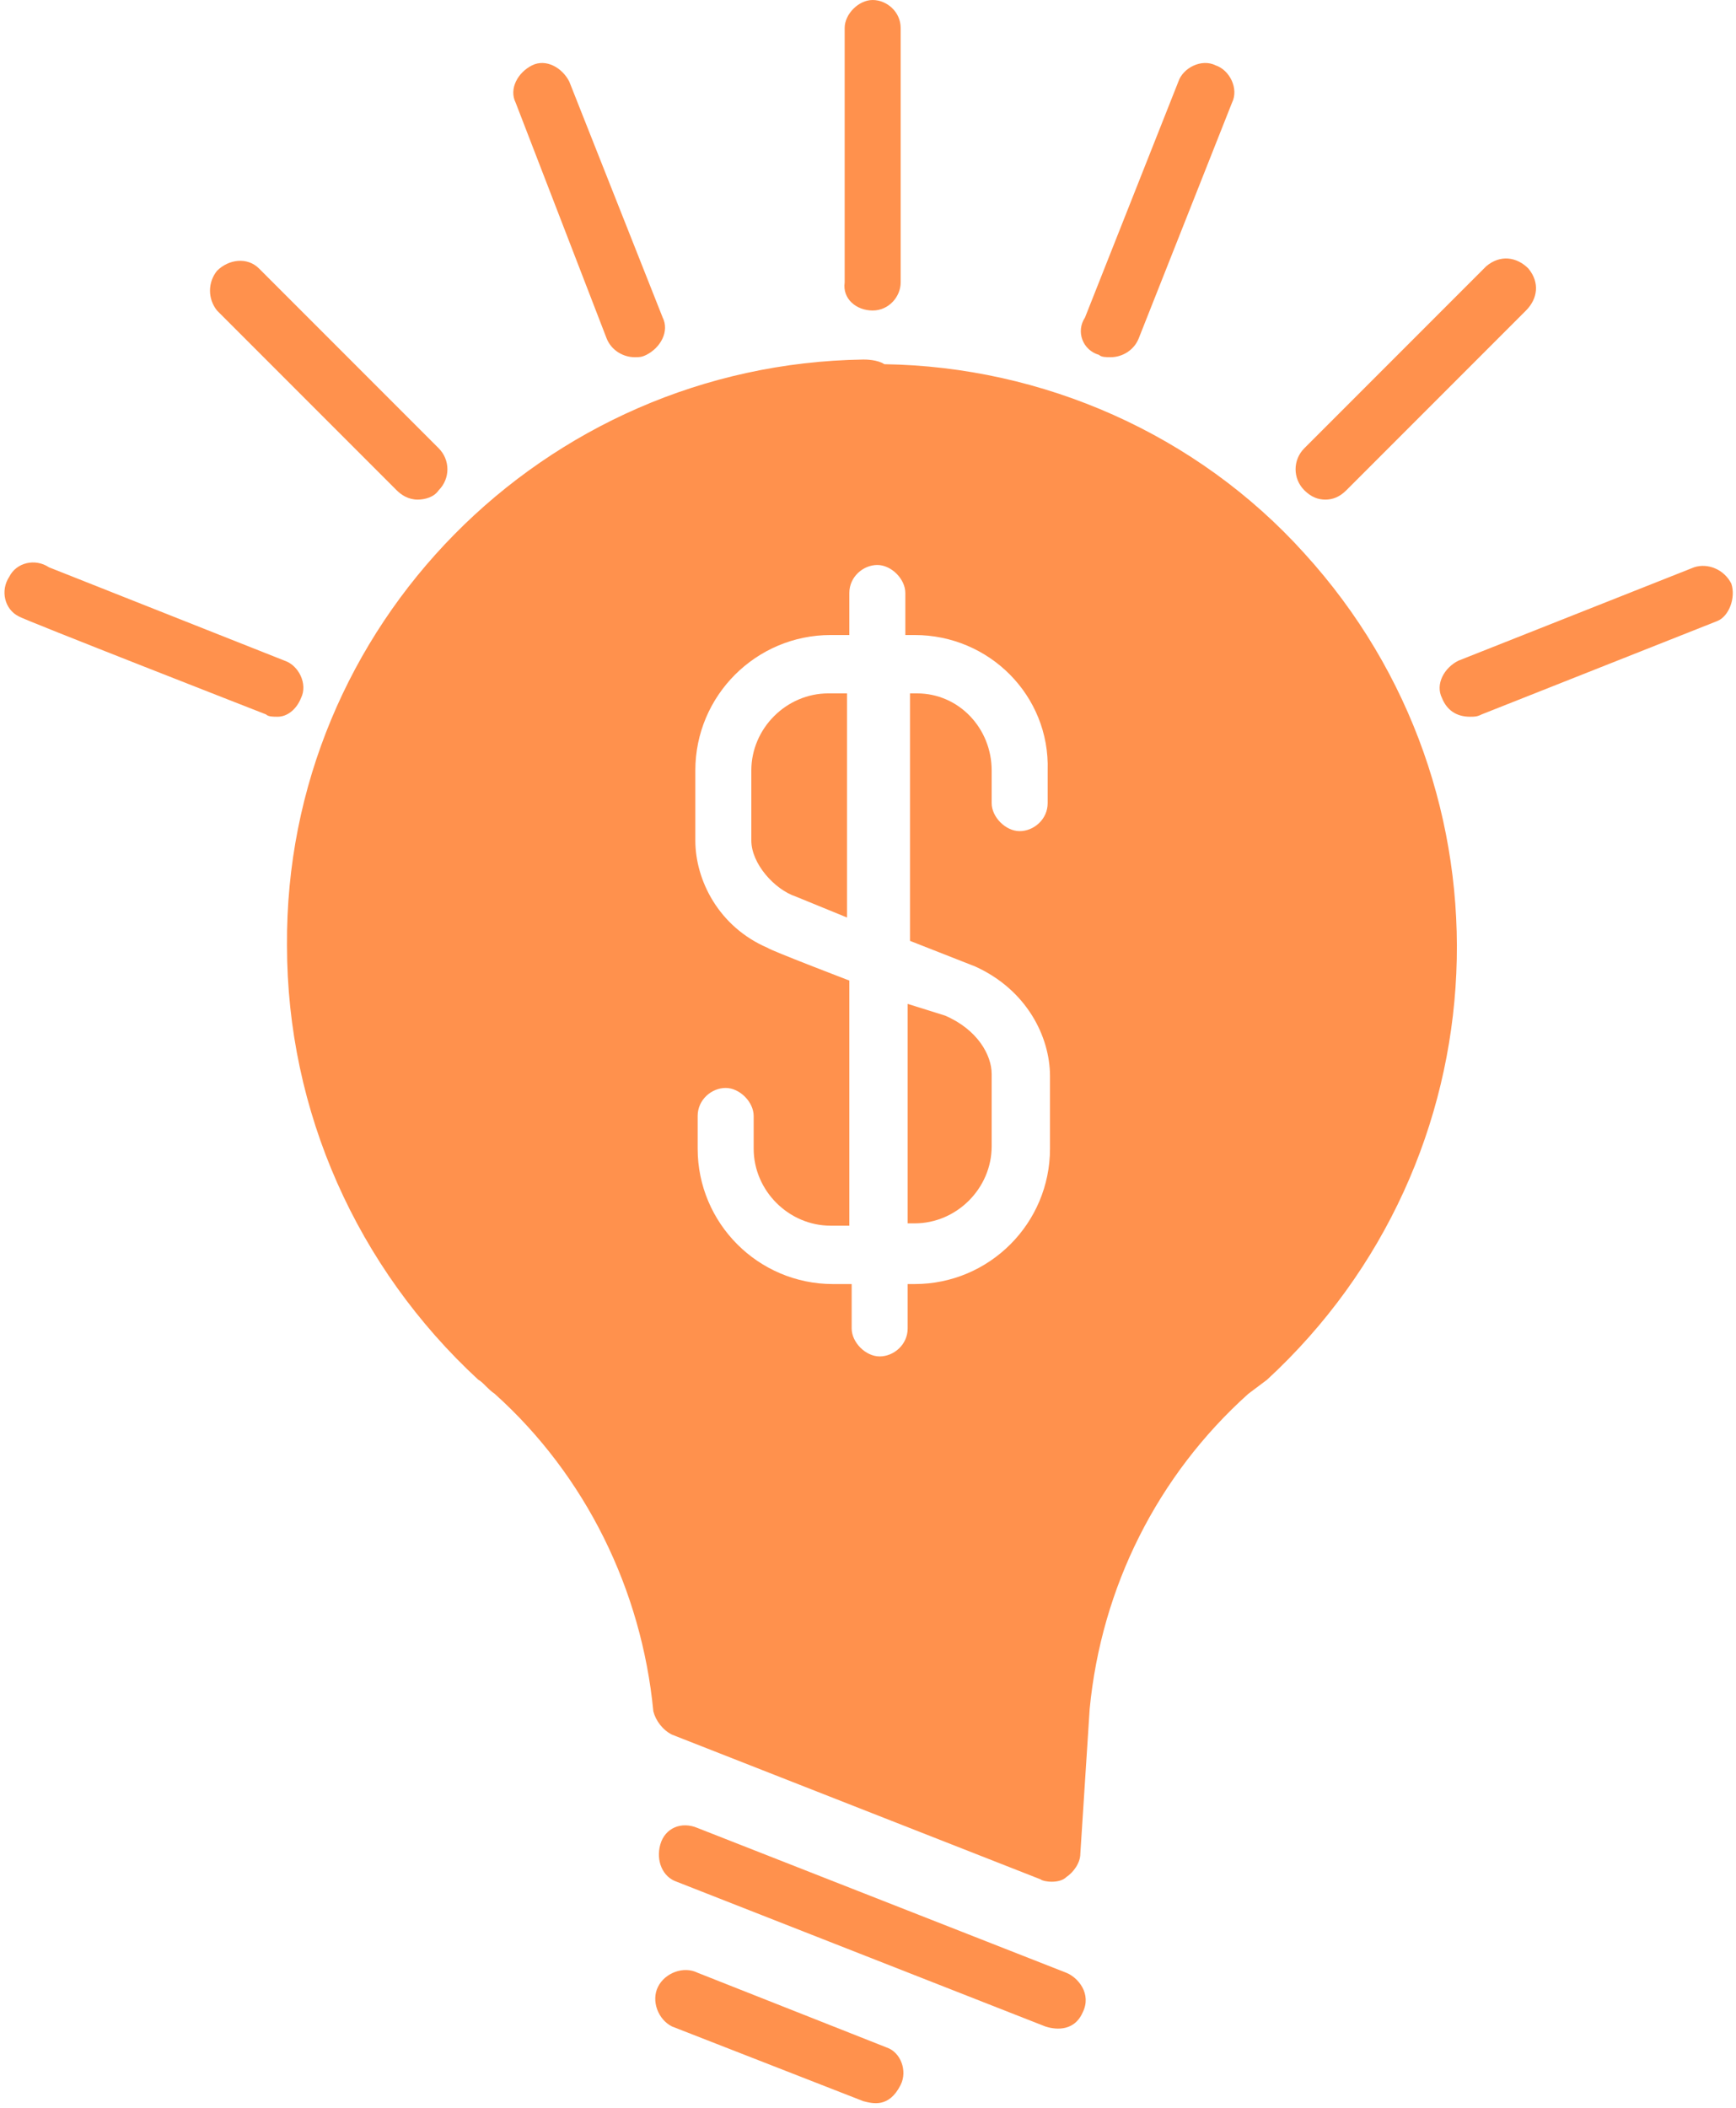 <?xml version="1.0" encoding="UTF-8" standalone="no"?><svg xmlns="http://www.w3.org/2000/svg" xmlns:xlink="http://www.w3.org/1999/xlink" fill="#ff914d" height="90.3" preserveAspectRatio="xMidYMid meet" version="1" viewBox="9.8 1.0 74.4 90.3" width="74.4" zoomAndPan="magnify"><g id="change1_1"><path d="M55.5,85.5l-15.8-6.2C39,79,38.3,79.3,38.1,80s0.1,1.4,0.7,1.6l15.8,6.2c0.3,0.1,1.2,0.3,1.6-0.6 C56.6,86.4,56,85.7,55.5,85.5z" fill="inherit"/><path d="M47.8,88.7l-8.1-3.2c-0.6-0.3-1.4,0-1.7,0.6c-0.3,0.6,0,1.4,0.6,1.7c0,0,8.2,3.2,8.2,3.2c0.4,0.1,1.1,0.3,1.6-0.7 C48.7,89.7,48.4,88.9,47.8,88.7z" fill="inherit"/><path d="M56.9,16.2c0.1,0.1,0.3,0.1,0.5,0.1c0.5,0,1-0.3,1.2-0.8l4-10.1c0.3-0.6-0.1-1.4-0.7-1.6c-0.6-0.3-1.4,0.1-1.6,0.7l-4,10.1 C55.9,15.2,56.2,16,56.9,16.2C56.9,16.2,56.9,16.2,56.9,16.2z" fill="inherit"/><path d="M47.2,14.3c0.7,0,1.2-0.6,1.2-1.2V2.2c0-0.7-0.6-1.2-1.2-1.2s-1.2,0.6-1.2,1.2v10.9C45.9,13.8,46.5,14.3,47.2,14.3z" fill="inherit"/><path d="M26.8,22c0.2,0.2,0.5,0.4,0.9,0.4c0.3,0,0.7-0.1,0.9-0.4c0.5-0.5,0.5-1.3,0-1.8l-7.7-7.7c-0.5-0.5-1.3-0.4-1.8,0.1 c-0.4,0.5-0.4,1.2,0,1.7L26.8,22z" fill="inherit"/><path d="M22.7,30.9c0.3-0.6-0.1-1.4-0.7-1.6l-10.1-4c-0.6-0.4-1.4-0.2-1.7,0.4c-0.4,0.6-0.2,1.4,0.4,1.7c0.1,0.1,10.6,4.2,10.6,4.2 c0.1,0.1,0.3,0.1,0.5,0.1C22.1,31.7,22.5,31.4,22.7,30.9z" fill="inherit"/><path d="M35.8,15.5c0.2,0.5,0.7,0.8,1.2,0.8c0.2,0,0.3,0,0.5-0.1c0.6-0.3,1-1,0.7-1.6c0,0,0,0,0,0l-4-10.1c-0.3-0.6-1-1-1.6-0.7 c-0.6,0.3-1,1-0.7,1.6l0,0L35.8,15.5z" fill="inherit"/><path d="M66.6,22.4c0.3,0,0.6-0.1,0.9-0.4l7.7-7.7c0.5-0.5,0.6-1.2,0.1-1.8c-0.5-0.5-1.2-0.6-1.8-0.1c0,0-0.1,0.1-0.1,0.1l-7.7,7.7 c-0.5,0.5-0.5,1.3,0,1.8c0,0,0,0,0,0C66,22.3,66.3,22.4,66.6,22.4z" fill="inherit"/><path d="M84,26c-0.3-0.6-1-0.9-1.6-0.7l-10.1,4c-0.6,0.3-1,1-0.7,1.6c0.2,0.5,0.6,0.8,1.2,0.8c0.2,0,0.3,0,0.5-0.1l10.1-4 C83.9,27.4,84.2,26.6,84,26z" fill="inherit"/><path d="M42,37c0,1,1,2.1,1.9,2.4l2.2,0.9v-9.6h-0.8c-1.8,0-3.3,1.5-3.3,3.3C42,34,42,37,42,37z" fill="inherit"/><path d="M48.7,53.4H49c1.8,0,3.3-1.5,3.3-3.3c0,0,0,0,0,0V47c0-0.8-0.6-1.9-2-2.5L48.7,44V53.4z" fill="inherit"/><path d="M46.8,16.4C33.1,16.6,22,27.8,22.1,41.5c0,7.1,3,13.8,8.2,18.6c0.2,0.1,0.4,0.4,0.7,0.6c3.9,3.5,6.3,8.4,6.8,13.6 c0.1,0.4,0.4,0.8,0.8,1l15.8,6.2c0.1,0.1,0.8,0.2,1.1-0.1c0.3-0.2,0.6-0.6,0.6-1l0.4-6.2c0.5-5.2,2.9-10,6.8-13.5l0.8-0.6 c10.2-9.4,10.9-25.2,1.6-35.4c-4.6-5.1-11.2-8-18-8.1C47.4,16.4,46.9,16.4,46.8,16.4z M54.7,35.4c0,0.7-0.6,1.2-1.2,1.2 s-1.2-0.6-1.2-1.2V34c0-1.8-1.4-3.3-3.2-3.3c0,0,0,0,0,0h-0.3v10.6c0,0,2.8,1.1,2.8,1.1c2.2,1,3.2,3,3.2,4.7v3.1 c0,3.2-2.6,5.8-5.8,5.8h-0.3v1.9c0,0.7-0.6,1.2-1.2,1.2s-1.2-0.6-1.2-1.2v-1.9h-0.8c-3.2,0-5.8-2.6-5.8-5.8v-1.4 c0-0.7,0.6-1.2,1.2-1.2s1.2,0.6,1.2,1.2v1.4c0,1.8,1.5,3.3,3.3,3.3c0,0,0,0,0,0h0.8V43c0,0-3.4-1.3-3.5-1.4 c-2.1-0.9-3.1-2.9-3.1-4.6v-3c0-3.2,2.6-5.8,5.8-5.8h0.8v-1.8c0-0.7,0.6-1.2,1.2-1.2s1.2,0.6,1.2,1.2v1.8H49c3.2,0,5.8,2.6,5.7,5.8 c0,0,0,0,0,0L54.7,35.4z" fill="inherit"/></g></svg>